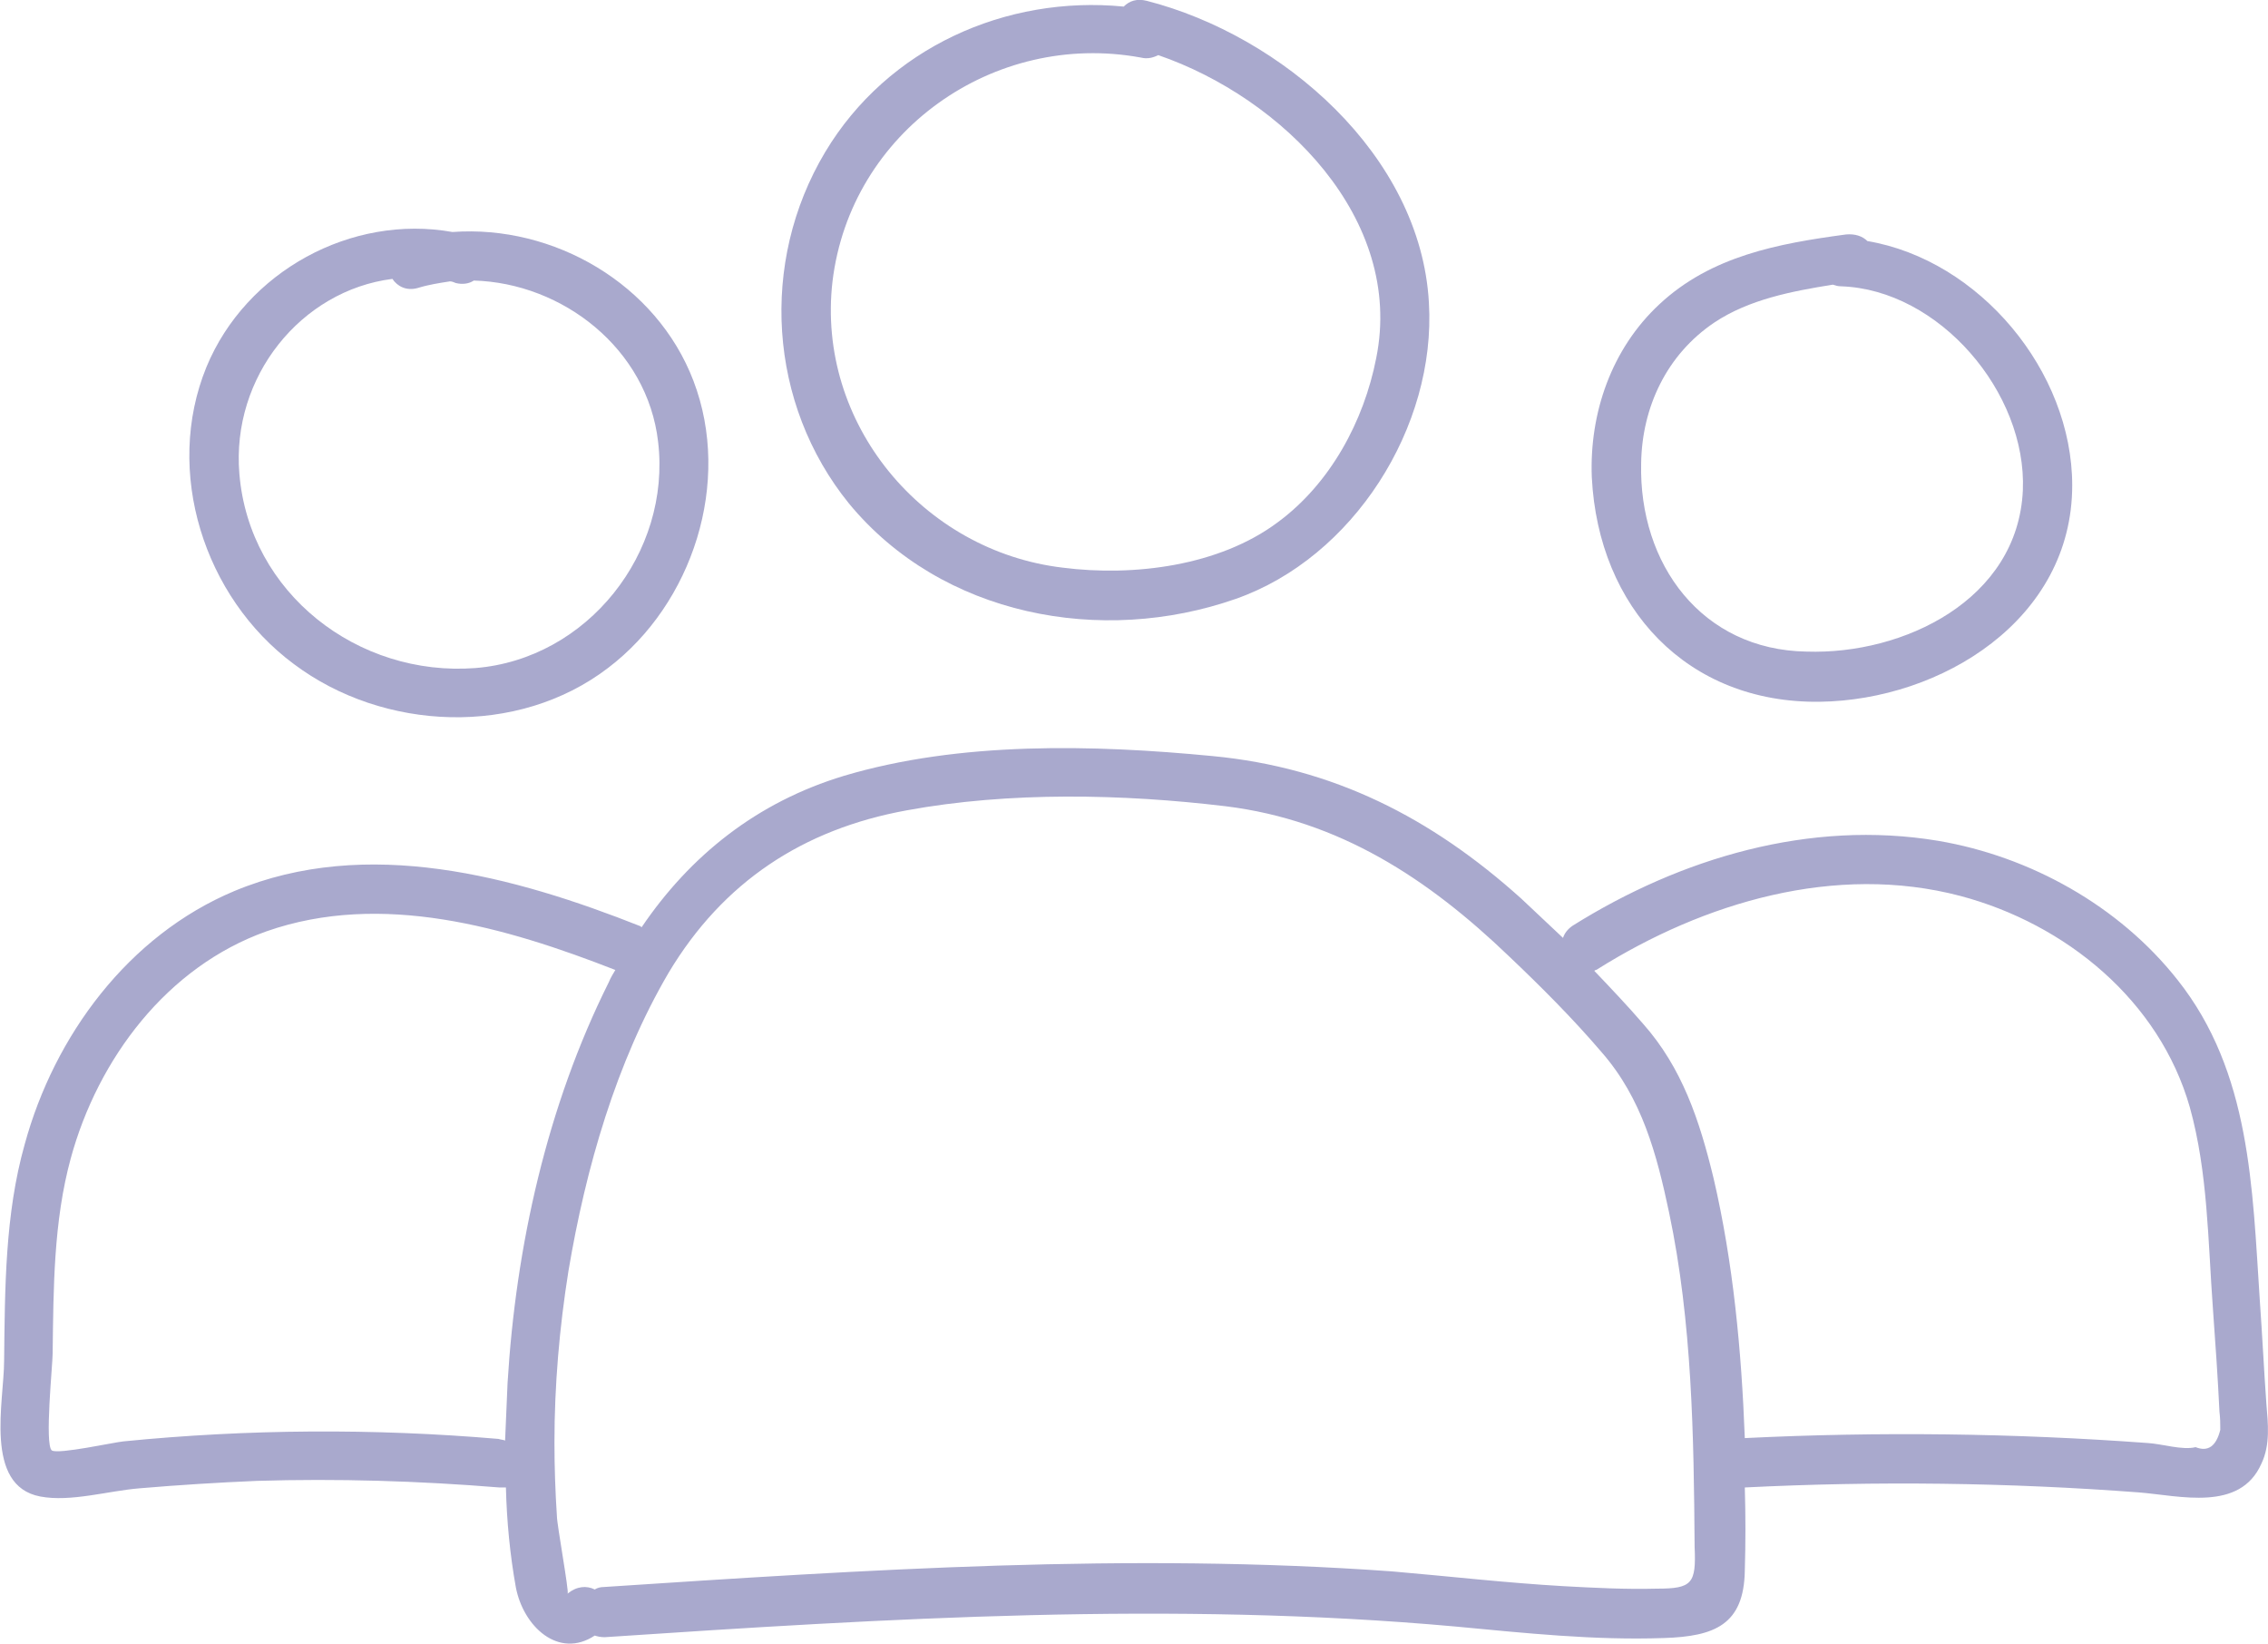 <?xml version="1.0" encoding="utf-8"?>
<!-- Generator: Adobe Illustrator 28.3.0, SVG Export Plug-In . SVG Version: 6.00 Build 0)  -->
<svg version="1.1" id="Layer_2_00000174581757768215469780000013814817400182828474_"
	 xmlns="http://www.w3.org/2000/svg" xmlns:xlink="http://www.w3.org/1999/xlink" x="0px" y="0px" viewBox="0 0 275.7 199.8"
	 style="enable-background:new 0 0 275.7 199.8;" xml:space="preserve">
<style type="text/css">
	.st0{fill:#A9A9CD;}
</style>
<g id="Layer_1-2">
	<g>
		<path class="st0" d="M35.7,80.7c10.9,8.2,27.2,8.9,38.2,0.5C84.2,73.4,89,58.6,84.3,46.3c-4.5-11.8-17-19-29.3-18.1
			C42.7,26,29.9,33,25.1,44.6C19.9,57.3,24.8,72.6,35.7,80.7L35.7,80.7z M47.7,33.9c0.6,0.9,1.7,1.5,3.1,1.1
			c1.3-0.4,2.6-0.6,3.9-0.8c0.2,0,0.5,0.1,0.7,0.2c0.8,0.2,1.6,0.1,2.2-0.3c10.8,0.3,21.1,8.3,22.4,19.6
			c1.6,13.5-8.6,26.4-22.2,27.5c-14.3,1.1-27.5-9.1-28.7-23.6C28.1,45.8,36.6,35.3,47.7,33.9L47.7,33.9z"/>
		<path class="st0" d="M150.2,72.8c14.3-5,24.4-20.9,23.5-36c-1-18-17.9-32.5-34.3-36.7c-1.2-0.3-2.1,0-2.8,0.7
			c-14.3-1.4-28.7,5-36.3,17.7c-8,13.4-6.9,30.6,2.9,42.7C114.5,74.9,133.9,78.5,150.2,72.8L150.2,72.8z M101.2,34.2
			C103.4,16,120.8,3.7,138.7,7c0.8,0.2,1.5,0,2.1-0.3c15.1,5.2,29.9,19.9,26.5,36.8c-1.5,7.7-5.6,15.3-12,20
			c-7.1,5.3-17.5,6.6-26.1,5.5C112.2,67,99.2,51.5,101.2,34.2z"/>
		<path class="st0" d="M221.2,85.3c14.8-0.2,30.7-10,30.7-26.3c0-13.9-11.3-27.4-24.9-29.7c-0.6-0.6-1.5-0.9-2.6-0.8
			c-8.2,1.1-16.4,2.6-22.7,8.5c-5.8,5.4-8.5,13.2-8.2,21C194.3,73.9,205.1,85.5,221.2,85.3z M199.5,56.3c0.1-6.8,3.1-13.2,8.9-17.1
			c4.2-2.8,9.4-3.8,14.4-4.6c0.3,0.1,0.6,0.2,1,0.2c11.9,0.4,22.6,12.9,22.1,24.8c-0.6,13.3-14.5,20-26.3,19.6
			C206.9,79,199.2,68.6,199.5,56.3L199.5,56.3z"/>
		<path class="st0" d="M275.5,170.6c-0.3-4.2-0.5-8.4-0.8-12.6c-0.9-13.6-1.1-27.7-10-38.9c-7.1-9-17.9-15-29.1-16.9
			c-15.6-2.6-31.3,2.1-44.4,10.3c-0.6,0.4-1,0.9-1.2,1.5c-1.7-1.6-3.4-3.2-5.1-4.8c-10.9-9.8-22.8-15.9-37.5-17.3
			c-14.5-1.4-30.7-1.8-44.8,2.4C92,97.5,83.9,104,78,112.7c-0.1,0-0.1-0.1-0.1-0.1c-15.4-6.1-33.3-11-49.4-4.3
			c-12.9,5.4-21.9,17.6-25.5,30.8c-2.4,8.5-2.4,17.5-2.5,26.3c0,4.9-2.5,15.2,4.4,16.5c3.7,0.7,8.3-0.7,12.1-1
			c4.7-0.4,9.5-0.7,14.2-0.9c9.8-0.3,19.7,0,29.5,0.8c0.3,0,0.5,0,0.8,0c0.1,4.1,0.5,8.2,1.2,12.1c0.9,4.8,5.2,8.8,9.6,5.9
			c0.3,0.1,0.7,0.2,1.2,0.2c34.4-2.3,69-4.4,103.4-1.3c8.5,0.8,16.9,1.7,25.4,1.4c6.1-0.2,9.7-1.6,9.8-8.2c0.1-3.4,0.1-6.7,0-10.1
			c16-0.8,32-0.6,47.9,0.6c5,0.4,12.3,2.4,14.9-3.5C276,175.6,275.7,173,275.5,170.6L275.5,170.6z M61.7,168.1
			c-0.1,2.3-0.2,4.6-0.3,7c-0.2-0.1-0.5-0.1-0.8-0.2c-15.2-1.3-30.5-1.2-45.6,0.3c-1.1,0.1-7.9,1.6-8.7,1.1
			c-0.9-0.7,0.1-10.4,0.1-11.8c0.1-7.9,0.1-16,2.2-23.7c3.3-12.1,11.7-23.3,23.8-27.6c14-4.9,29.1-0.5,42.4,4.7
			c-0.3,0.5-0.6,1-0.8,1.5C66.5,134.4,62.7,151.5,61.7,168.1L61.7,168.1z M201.4,193.1c-3.8,0.1-7.6-0.1-11.3-0.3
			c-7-0.4-13.9-1.2-20.9-1.8c-31.9-2.3-63.9-0.2-95.8,1.9c-0.4,0-0.8,0.1-1.1,0.3c-1-0.5-2.2-0.4-3.3,0.5c0.2-0.2-1.3-8.4-1.3-9.4
			c-0.2-3-0.3-6-0.3-9c0-6.9,0.6-13.9,1.7-20.8c2.1-12.5,5.8-25.4,12.2-36.3c6.6-11,16.3-17.4,28.9-19.7c12.5-2.3,26.3-2,38.8-0.5
			c13.8,1.7,24.6,8.8,34.4,18.2c3.9,3.7,7.8,7.6,11.3,11.7c4.9,5.6,6.7,12.4,8.2,19.5c2.8,13.3,3,27.1,3.1,40.6
			C206.2,192.5,205.7,193.1,201.4,193.1L201.4,193.1z M266.9,175.9c-1.6,0.4-4.1-0.4-5.8-0.5c-16.3-1.2-32.7-1.4-49-0.6
			c-0.4-10.6-1.4-21.3-3.8-31.6c-1.7-7-3.8-13.4-8.6-18.8c-1.9-2.2-3.9-4.3-5.9-6.4c0.1-0.1,0.3-0.1,0.4-0.2
			c12.9-8.1,28.9-12.9,44.1-8.9c12.8,3.4,24.2,12.7,27.9,25.7c2.2,7.9,2.2,16.3,2.8,24.4c0.3,4.2,0.6,8.4,0.8,12.6
			c0.1,0.8,0.1,1.5,0.1,2.2C269.4,175.8,268.4,176.5,266.9,175.9L266.9,175.9z"/>
	</g>
</g>
</svg>
